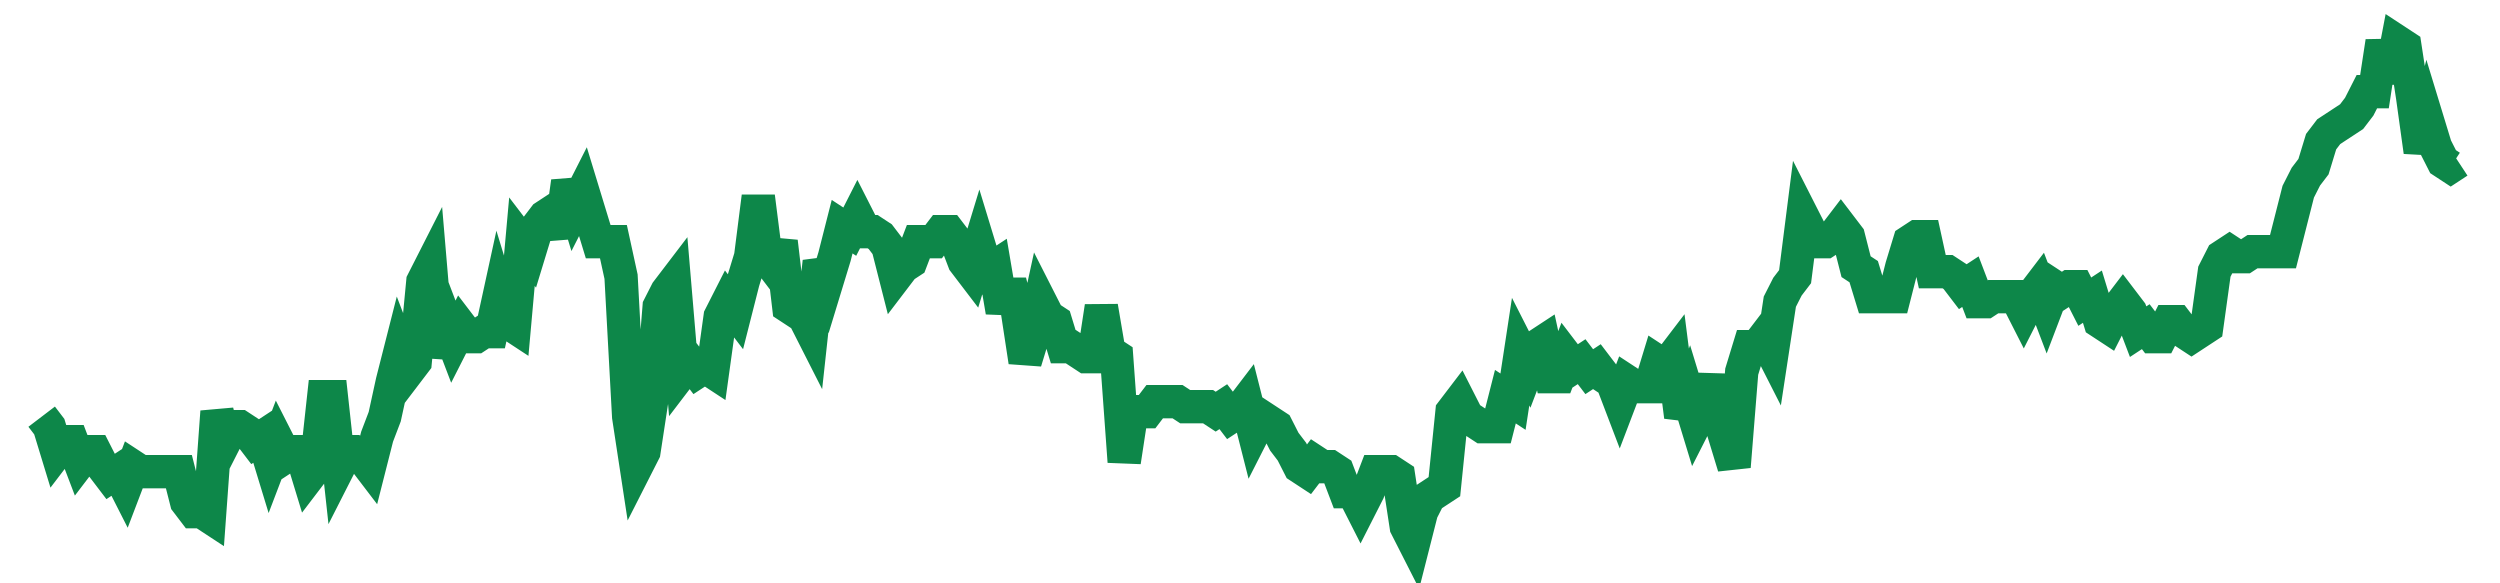 <svg width="300" height="70" viewBox="0 0 300 70" xmlns="http://www.w3.org/2000/svg">
    <path d="M 5,50 L 5.915,51.2 L 6.83,54.2 L 7.744,53 L 8.659,53 L 9.574,55.4 L 10.489,54.2 L 11.404,54.2 L 12.319,56 L 13.233,57.2 L 14.148,56.6 L 15.063,58.4 L 15.978,56 L 16.893,56.6 L 17.808,56.6 L 18.722,56.6 L 19.637,56.6 L 20.552,56.6 L 21.467,56.6 L 22.382,60.2 L 23.297,61.4 L 24.211,61.4 L 25.126,62 L 26.041,49.4 L 26.956,53 L 27.871,51.2 L 28.785,51.2 L 29.7,51.8 L 30.615,53 L 31.53,52.4 L 32.445,55.4 L 33.36,53 L 34.274,54.8 L 35.189,54.2 L 36.104,54.2 L 37.019,57.2 L 37.934,56 L 38.849,47.6 L 39.763,47.6 L 40.678,56 L 41.593,54.2 L 42.508,54.2 L 43.423,54.8 L 44.338,56 L 45.252,52.4 L 46.167,50 L 47.082,45.8 L 47.997,42.2 L 48.912,44.6 L 49.826,43.4 L 50.741,33.8 L 51.656,32 L 52.571,42.8 L 53.486,38.6 L 54.401,41 L 55.315,39.2 L 56.23,40.4 L 57.145,40.4 L 58.06,39.8 L 58.975,39.8 L 59.89,35.6 L 60.804,38.6 L 61.719,39.2 L 62.634,29 L 63.549,30.2 L 64.464,27.2 L 65.379,26 L 66.293,25.4 L 67.208,28.4 L 68.123,21.8 L 69.038,24.8 L 69.953,23 L 70.868,26 L 71.782,29 L 72.697,29 L 73.612,29 L 74.527,33.2 L 75.442,50 L 76.356,56 L 77.271,54.2 L 78.186,48.2 L 79.101,36.8 L 80.016,35 L 80.931,33.8 L 81.845,44.6 L 82.76,43.4 L 83.675,44.6 L 84.59,44 L 85.505,44.6 L 86.42,38 L 87.334,36.2 L 88.249,37.4 L 89.164,33.8 L 90.079,30.8 L 90.994,23.6 L 91.909,30.8 L 92.823,32 L 93.738,29 L 94.653,36.8 L 95.568,37.4 L 96.483,38 L 97.397,39.8 L 98.312,31.4 L 99.227,33.8 L 100.142,30.8 L 101.057,27.2 L 101.972,27.8 L 102.886,26 L 103.801,27.8 L 104.716,27.8 L 105.631,28.4 L 106.546,29.6 L 107.461,33.2 L 108.375,32 L 109.29,31.4 L 110.205,29 L 111.12,29 L 112.035,29 L 112.95,27.8 L 113.864,27.8 L 114.779,29 L 115.694,31.4 L 116.609,32.6 L 117.524,29.6 L 118.438,32.6 L 119.353,32 L 120.268,37.4 L 121.183,33.8 L 122.098,37.4 L 123.013,43.4 L 123.927,40.4 L 124.842,36.2 L 125.757,38 L 126.672,38.6 L 127.587,41.6 L 128.502,41.6 L 129.416,42.2 L 130.331,42.8 L 131.246,42.8 L 132.161,36.8 L 133.076,42.2 L 133.991,42.8 L 134.905,55.4 L 135.82,49.4 L 136.735,49.4 L 137.65,49.4 L 138.565,48.2 L 139.479,48.2 L 140.394,48.2 L 141.309,48.2 L 142.224,48.8 L 143.139,48.8 L 144.054,48.8 L 144.968,48.8 L 145.883,49.4 L 146.798,48.8 L 147.713,50 L 148.628,49.4 L 149.543,48.2 L 150.457,51.8 L 151.372,50 L 152.287,50.6 L 153.202,51.2 L 154.117,53 L 155.032,54.2 L 155.946,56 L 156.861,56.6 L 157.776,55.4 L 158.691,56 L 159.606,56 L 160.521,56.6 L 161.435,59 L 162.35,59 L 163.265,60.8 L 164.18,59 L 165.095,56.6 L 166.009,56.6 L 166.924,56.6 L 167.839,57.2 L 168.754,63.2 L 169.669,65 L 170.584,61.4 L 171.498,59.6 L 172.413,59 L 173.328,58.4 L 174.243,49.4 L 175.158,48.2 L 176.073,50 L 176.987,50.6 L 177.902,51.2 L 178.817,51.2 L 179.732,51.2 L 180.647,47.6 L 181.562,48.2 L 182.476,42.2 L 183.391,44 L 184.306,41.6 L 185.221,41 L 186.136,45.2 L 187.05,45.2 L 187.965,42.8 L 188.88,44 L 189.795,43.4 L 190.71,44.6 L 191.625,44 L 192.539,45.2 L 193.454,45.8 L 194.369,48.2 L 195.284,45.8 L 196.199,46.4 L 197.114,46.4 L 198.028,46.4 L 198.943,43.4 L 199.858,44 L 200.773,42.8 L 201.688,50 L 202.603,47.6 L 203.517,50.6 L 204.432,48.8 L 205.347,45.2 L 206.262,50 L 207.177,53 L 208.091,56 L 209.006,44.6 L 209.921,41.6 L 210.836,41.6 L 211.751,40.4 L 212.666,42.2 L 213.58,36.2 L 214.495,34.4 L 215.41,33.2 L 216.325,26 L 217.24,27.8 L 218.155,29 L 219.069,29 L 219.984,28.4 L 220.899,27.2 L 221.814,28.4 L 222.729,32 L 223.644,32.6 L 224.558,35.6 L 225.473,35.6 L 226.388,35.6 L 227.303,35.6 L 228.218,32 L 229.132,29 L 230.047,28.4 L 230.962,28.4 L 231.877,32.6 L 232.792,32.6 L 233.707,32.6 L 234.621,33.2 L 235.536,34.4 L 236.451,33.8 L 237.366,36.2 L 238.281,36.2 L 239.196,35.6 L 240.11,35.6 L 241.025,35.6 L 241.94,35.6 L 242.855,37.4 L 243.77,35.6 L 244.685,34.4 L 245.599,36.8 L 246.514,34.4 L 247.429,35 L 248.344,34.4 L 249.259,34.4 L 250.174,36.2 L 251.088,35.6 L 252.003,38.6 L 252.918,39.2 L 253.833,37.4 L 254.748,36.2 L 255.662,37.4 L 256.577,39.8 L 257.492,39.2 L 258.407,40.4 L 259.322,40.4 L 260.237,38.6 L 261.151,38.6 L 262.066,39.8 L 262.981,40.4 L 263.896,39.8 L 264.811,39.2 L 265.726,32.6 L 266.64,30.8 L 267.555,30.2 L 268.47,30.8 L 269.385,30.8 L 270.3,30.2 L 271.215,30.2 L 272.129,30.2 L 273.044,30.2 L 273.959,30.2 L 274.874,26.6 L 275.789,23 L 276.703,21.2 L 277.618,20 L 278.533,17 L 279.448,15.8 L 280.363,15.2 L 281.278,14.6 L 282.192,14 L 283.107,12.8 L 284.022,11 L 284.937,11 L 285.852,5 L 286.767,9.8 L 287.681,5 L 288.596,5.6 L 289.511,11.6 L 290.426,18.2 L 291.341,14.6 L 292.256,17.6 L 293.17,19.4 L 294.085,20 L 295,19.4" fill="none" stroke="#0D8749" stroke-width="4"/>
</svg>